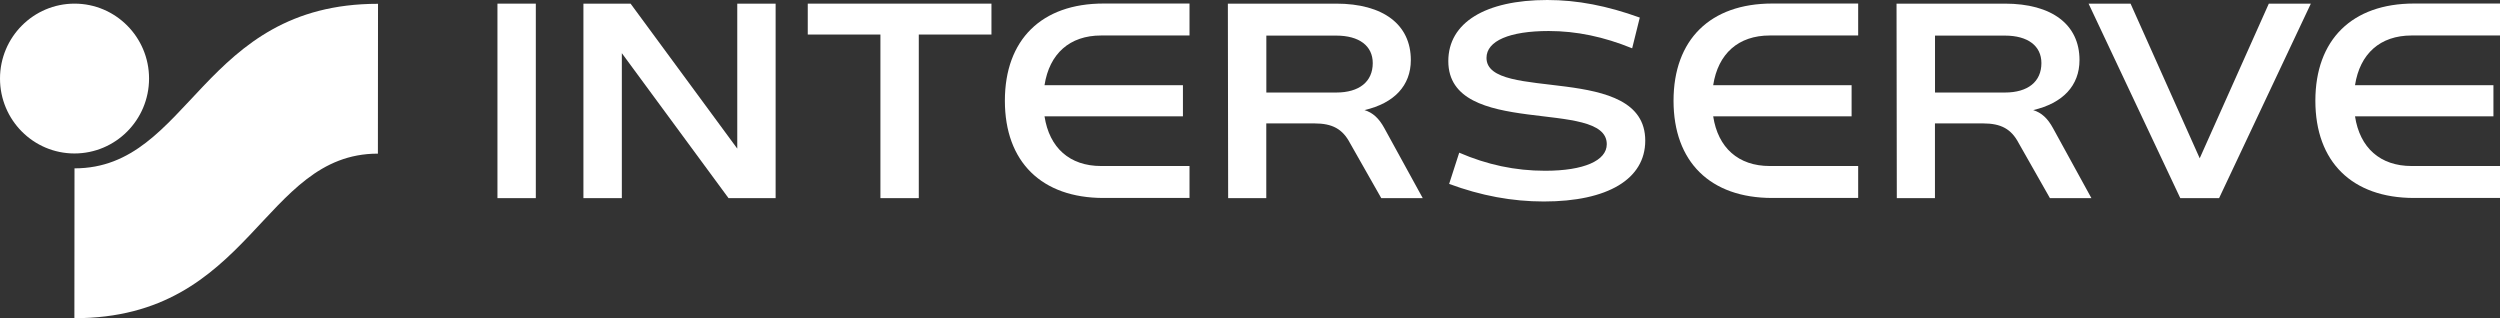 <svg width="220" height="28" viewBox="0 0 220 28" fill="none" xmlns="http://www.w3.org/2000/svg">
<rect x="0" y="0" width="220" height="28" fill="#333333" stroke="none"/>
<path d="M6.551 13.505C10.172 13.505 13.112 10.56 13.117 6.915C13.117 3.275 10.182 0.32 6.561 0.32C2.94 0.32 0.005 3.271 0 6.91C0 10.555 2.935 13.505 6.551 13.505Z" fill="white"/>
<path d="M6.546 28L6.556 14.815C16.762 14.82 17.693 0.325 33.265 0.335L33.255 13.52C23.049 13.515 22.118 28.01 6.546 28Z" fill="white"/>
<path d="M71.083 0.32V3.039H77.477V17.436H80.853V3.039H87.248V0.32H71.083Z" fill="white"/>
<path d="M130.812 5.093C130.812 3.595 132.85 2.729 136.285 2.729C138.735 2.729 141.136 3.236 143.63 4.251L144.301 1.547C141.42 0.507 138.804 0 136.163 0C130.69 0 127.451 2.005 127.451 5.378C127.451 12.229 141.396 8.59 141.396 12.688C141.396 14.136 139.382 15.027 135.972 15.027C133.331 15.027 130.861 14.495 128.411 13.436L127.524 16.184C130.332 17.224 133.071 17.731 135.854 17.731C141.494 17.731 144.782 15.751 144.782 12.377C144.782 5.452 130.812 9.048 130.812 5.093Z" fill="white"/>
<path d="M47.152 0.32H43.776V17.436H47.152V0.32Z" fill="white"/>
<path d="M64.879 13.077L55.491 0.32H51.341V17.436H54.722V4.679L64.11 17.436H68.255V0.32H64.879V13.077Z" fill="white"/>
<path d="M193.575 13.929L187.489 0.32H183.795L191.865 17.436H195.28L203.355 0.32H199.656L193.575 13.929Z" fill="white"/>
<path d="M120.076 9.688C122.683 9.082 124.153 7.541 124.153 5.285C124.153 2.157 121.723 0.32 117.587 0.32H108.052L108.077 17.436H111.433V10.86H115.667C117.249 10.86 118.146 11.348 118.802 12.594L121.551 17.436H125.202L121.821 11.274C121.35 10.412 120.811 9.915 120.076 9.688ZM111.438 8.147V3.133H117.592C119.611 3.133 120.802 4.039 120.802 5.551C120.802 7.191 119.611 8.142 117.592 8.142H111.438V8.147Z" fill="white"/>
<path d="M88.429 8.866C88.429 14.244 91.663 17.421 97.111 17.421H104.677V14.609H96.896C94.137 14.609 92.344 13.013 91.917 10.235H104.098V7.497H91.917C92.349 4.719 94.137 3.123 96.896 3.123H104.677V0.311H97.111C91.663 0.311 88.429 3.487 88.429 8.866Z" fill="white"/>
<path d="M178.919 9.688C181.526 9.082 182.996 7.541 182.996 5.285C182.996 2.157 180.565 0.32 176.43 0.32H166.895L166.919 17.436H170.276V10.86H174.509C176.092 10.86 176.989 11.348 177.645 12.594L180.394 17.436H184.044L180.663 11.274C180.193 10.412 179.654 9.915 178.919 9.688ZM170.281 8.147V3.133H176.435C178.454 3.133 179.644 4.039 179.644 5.551C179.644 7.191 178.454 8.142 176.435 8.142H170.281V8.147Z" fill="white"/>
<path d="M147.271 8.866C147.271 14.244 150.505 17.421 155.954 17.421H163.519V14.609H155.738C152.98 14.609 151.186 13.013 150.76 10.235H162.941V7.497H150.76C151.191 4.719 152.98 3.123 155.738 3.123H163.519V0.311H155.954C150.505 0.311 147.271 3.487 147.271 8.866Z" fill="white"/>
<path d="M212.219 3.123H220V0.311H212.435C206.986 0.311 203.752 3.487 203.752 8.866C203.752 14.244 206.986 17.421 212.435 17.421H220V14.609H212.219C209.46 14.609 207.667 13.013 207.241 10.235H219.422V7.497H207.241C207.672 4.719 209.46 3.123 212.219 3.123Z" fill="white"/>
</svg>
